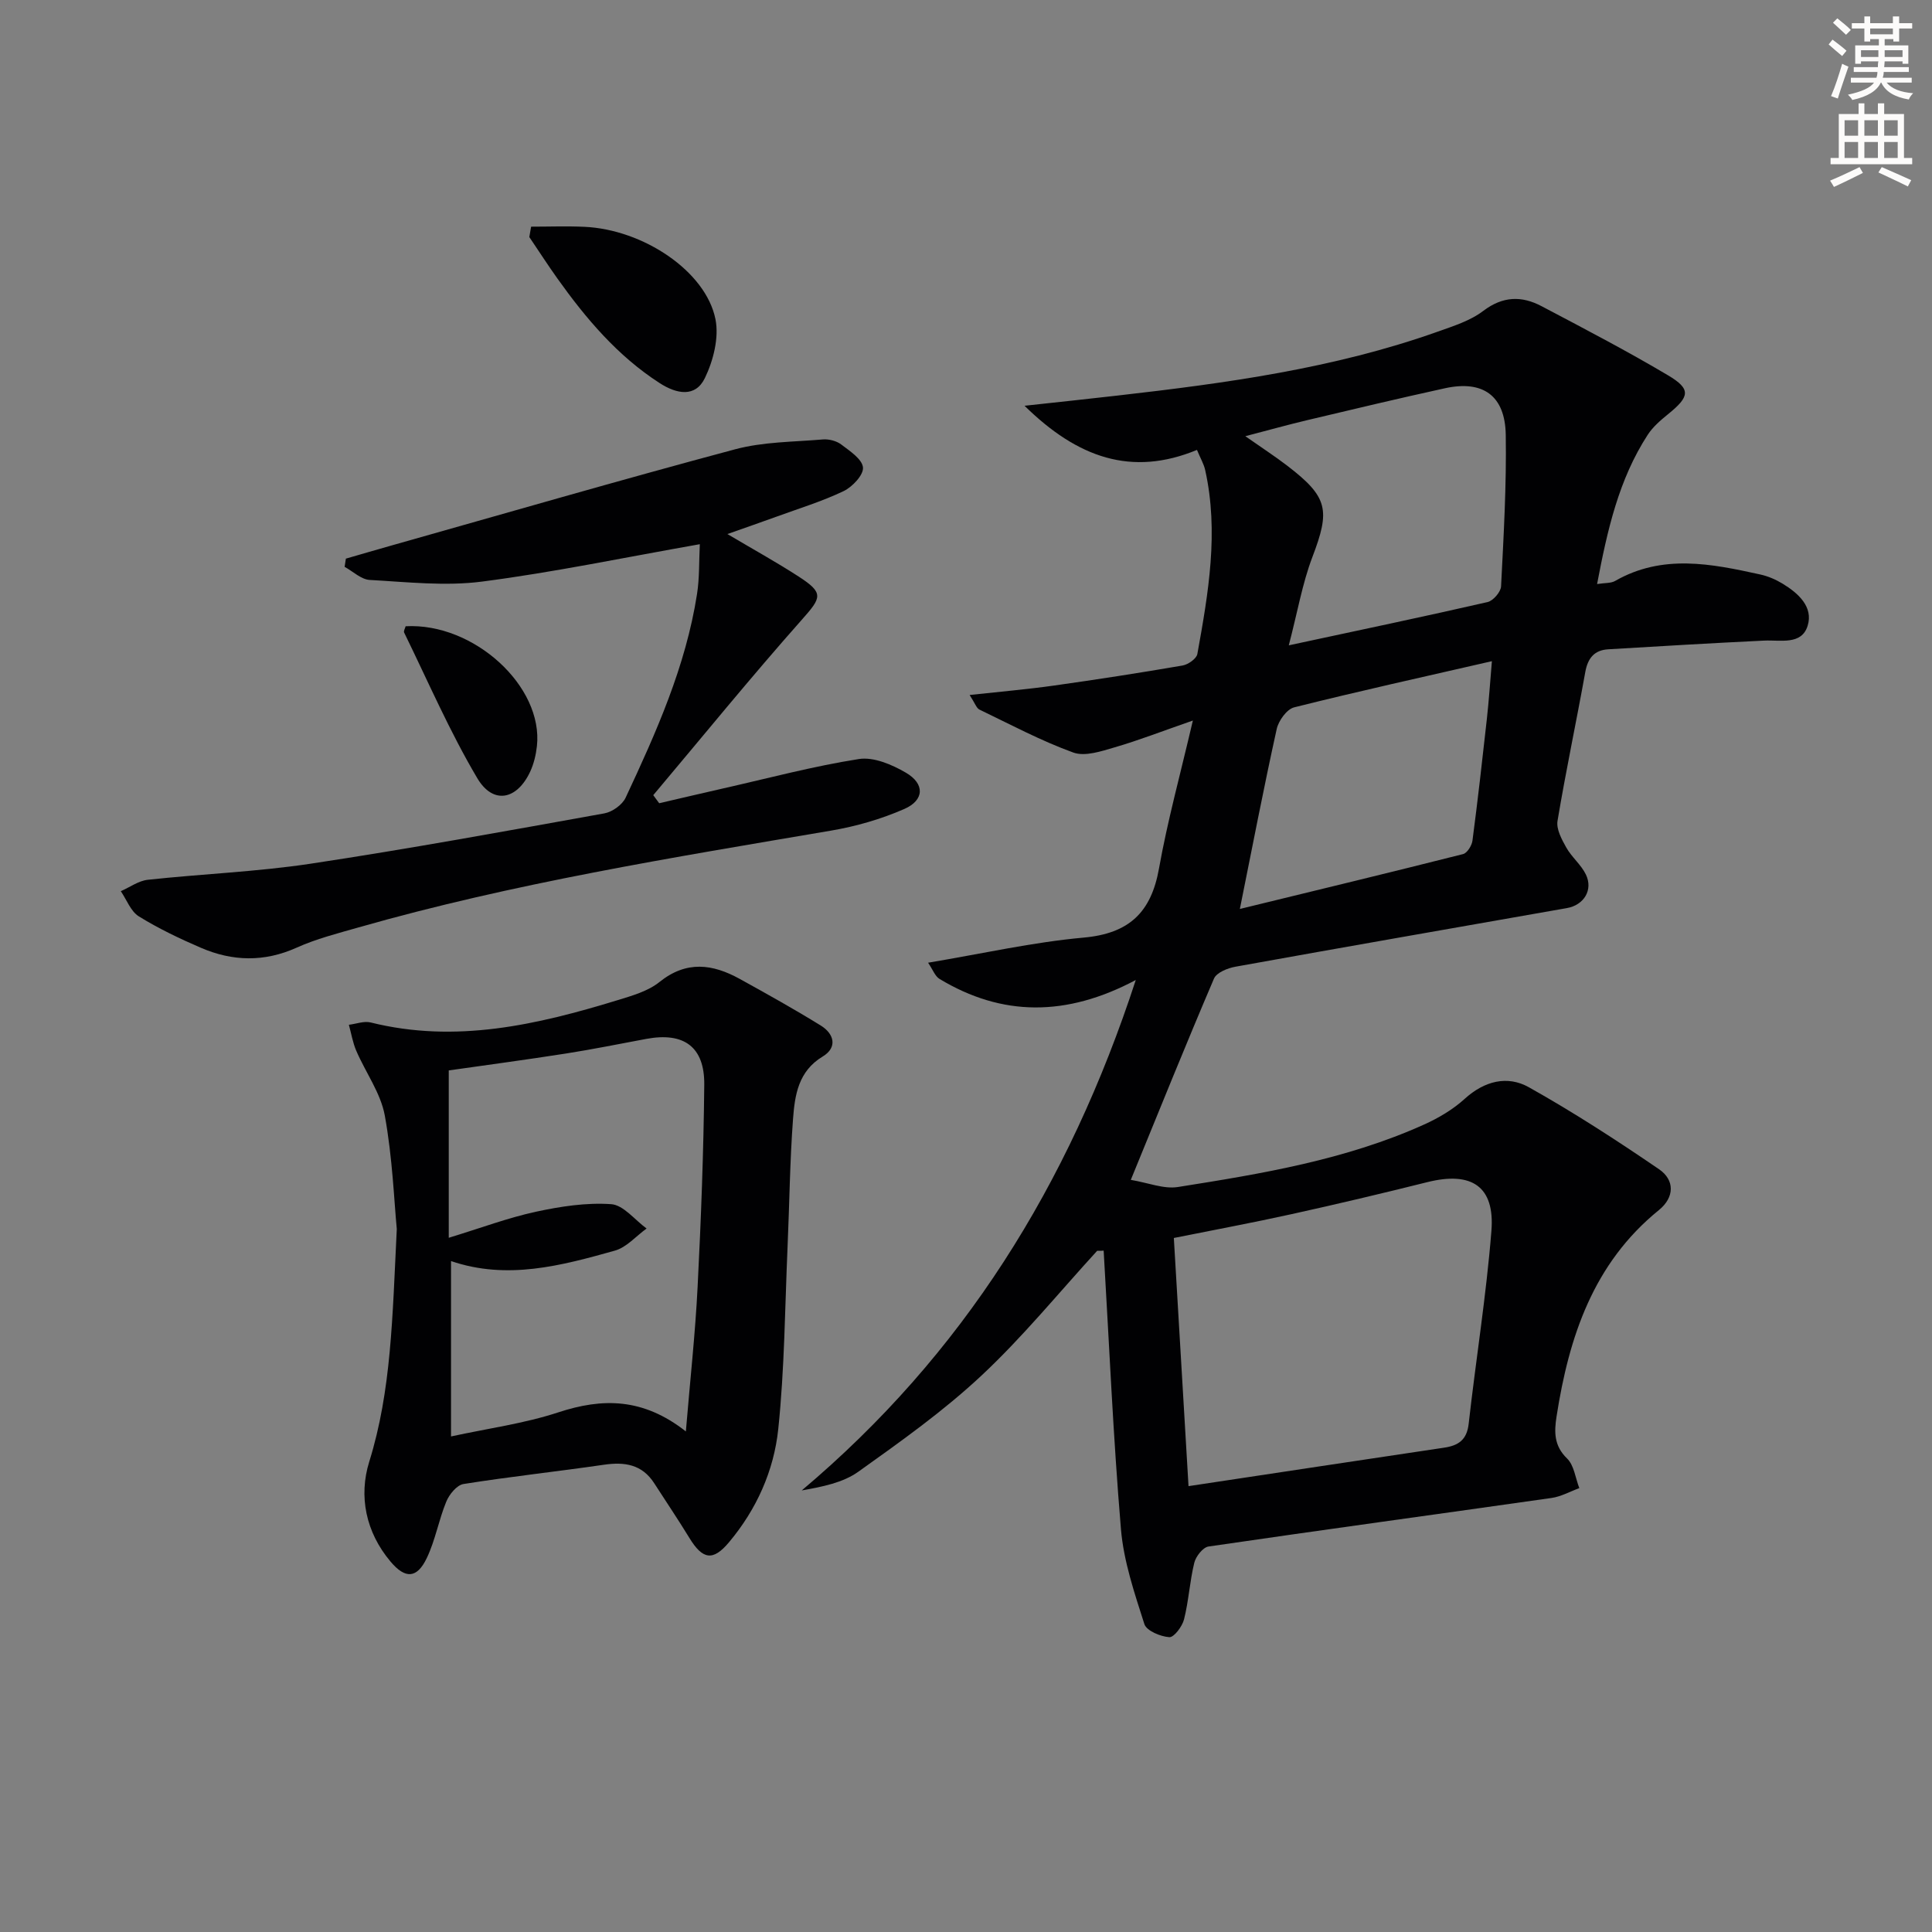 <svg enable-background="new 0 0 400 400" viewBox="0 0 400 400" xmlns="http://www.w3.org/2000/svg"><rect x="0" y="0" width="400" height="400" fill="#808080" stroke="none"/><path d="m378.6 9.2.8-1c.9.7 1.9 1.4 2.9 2.3l-.9 1.1c-1.1-.9-2-1.7-2.8-2.4zm.5 10.7c.9-2.1 1.6-4.3 2.3-6.7.4.2.8.4 1.3.6-.7 2.1-1.5 4.3-2.2 6.6zm.4-15.2.9-.9c1 .8 2 1.6 2.8 2.4l-1 1c-1-.9-1.9-1.8-2.7-2.5zm12.5-1.3h1.2v1.4h2.7v1.1h-2.7v2.7h-1.2v-.5h-1.8v1.3h4.9v3.8h-1.2v-.5h-3.7c0 .4-.1.9-.1 1.2h5.1v1h-5.2c0 .5-.1.9-.2 1.2h6v1h-5.2c1.1 1.3 2.9 2 5.5 2.2-.4.4-.7.8-.9 1.3-2.9-.5-4.8-1.6-5.7-3.5h-.1c-.8 1.7-2.7 2.9-5.9 3.6-.2-.4-.6-.8-.9-1.1 2.8-.6 4.6-1.4 5.4-2.5h-4.8v-1h5.3c.1-.3.2-.7.2-1.2h-4.9v-1h5c0-.4 0-.8.1-1.2h-3.6v.5h-1.2v-3.8h4.9v-1.3h-1.8v.5h-1.2v-2.7h-2.6v-1.1h2.6v-1.4h1.2v1.4h4.7v-1.4zm-6.7 8.4h3.6c0-.4 0-.9 0-1.4h-3.6zm1.9-4.7h4.7v-1.2h-4.7zm6.7 3.3h-3.7v1.4h3.7z" fill="#fcfbfa"/><path d="m384.7 21.4h1.3v2.2h2.8v-2.2h1.3v2.2h4.1v9.1h1.7v1.3h-16.9v-1.3h1.7v-9.1h4.1v-2.2zm.3 13.2.7 1.2c-1.8.9-3.8 1.9-6 2.9-.2-.4-.5-.8-.8-1.3 2.4-1 4.4-2 6.1-2.8zm-3.1-6.5h2.8v-3.2h-2.8zm0 4.6h2.8v-3.3h-2.8zm4.1-4.6h2.8v-3.2h-2.8zm0 4.6h2.8v-3.3h-2.8zm3.6 1.9c2.1.9 4.1 1.8 6.1 2.7l-.7 1.3c-2.2-1.1-4.2-2-6.1-2.9zm3.3-9.7h-2.8v3.2h2.8zm-2.8 7.8h2.8v-3.3h-2.8z" fill="#fcfbfa"/><g fill="#010103"><path d="m227.16 258.96c-7.94 8.67-15.4 17.84-23.96 25.84-7.85 7.34-16.72 13.65-25.5 19.91-3.19 2.27-7.4 3.1-11.71 3.87 33.25-28.01 55.25-63.08 69.16-105.68-14.41 7.66-27.73 7.56-40.64-.23-.92-.56-1.37-1.9-2.36-3.35 11.29-1.89 21.69-4.25 32.21-5.2 9.42-.85 13.98-5.22 15.6-14.32 1.73-9.73 4.37-19.3 7.01-30.62-6.39 2.22-11.21 4.1-16.16 5.54-2.78.81-6.17 1.97-8.61 1.08-6.67-2.42-13-5.8-19.42-8.89-.62-.3-.91-1.3-2.03-3.02 6.32-.69 11.94-1.17 17.52-1.96 8.87-1.25 17.72-2.62 26.55-4.14 1.17-.2 2.9-1.41 3.08-2.39 2.28-12.61 4.47-25.26 1.62-38.08-.28-1.26-.98-2.43-1.7-4.17-13.54 5.59-24.74 1.63-35.7-9.14 7.23-.79 13.23-1.42 19.22-2.11 22.45-2.56 44.82-5.6 66.25-13.21 3.28-1.17 6.8-2.26 9.5-4.32 4.06-3.08 7.97-3.15 12.09-.97 8.8 4.64 17.64 9.24 26.19 14.32 4.79 2.85 4.49 4.39-.04 8.05-1.54 1.25-3.12 2.61-4.18 4.24-6 9.24-8.36 19.71-10.49 30.91 1.64-.26 2.86-.14 3.73-.64 9.8-5.62 19.93-3.57 30.05-1.34 1.6.35 3.19 1.03 4.59 1.88 3.28 1.98 6.44 4.83 5.22 8.75-1.26 4.05-5.64 2.89-9.03 3.06-10.75.52-21.5 1.15-32.25 1.8-2.86.17-4.23 1.81-4.75 4.69-1.85 10.29-4.03 20.52-5.75 30.83-.29 1.71.87 3.85 1.82 5.54 1.12 1.99 3.07 3.54 4.05 5.57 1.54 3.18-.4 6.33-3.93 6.95-22.88 4.03-45.77 8.01-68.64 12.14-1.61.29-3.9 1.21-4.43 2.46-5.74 13.42-11.2 26.96-17.22 41.67 3.6.6 6.82 1.94 9.74 1.48 17.39-2.75 34.79-5.63 51.01-12.95 2.99-1.35 5.96-3.11 8.37-5.3 4.08-3.71 8.83-4.91 13.29-2.41 9.26 5.19 18.2 10.99 26.96 16.98 3.25 2.22 3.24 5.8-.04 8.46-13.59 11.02-18.62 26.26-21.18 42.71-.49 3.14-.58 6.06 2.17 8.71 1.46 1.41 1.73 4.05 2.54 6.14-1.92.7-3.78 1.76-5.76 2.04-23.67 3.37-47.36 6.59-71.01 10.05-1.16.17-2.63 2.05-2.95 3.38-.94 3.85-1.15 7.87-2.12 11.71-.37 1.47-2.09 3.75-3.05 3.68-1.84-.13-4.71-1.32-5.16-2.71-2.05-6.43-4.29-13-4.85-19.65-1.61-19.19-2.44-38.44-3.58-57.67-.44.05-.89.04-1.34.03zm18.91 48.73c18.11-2.73 35.5-5.37 52.9-7.96 2.96-.44 4.72-1.59 5.1-4.93 1.5-13.33 3.65-26.59 4.71-39.95.74-9.24-4.1-12.39-13.27-10.1-9.33 2.33-18.69 4.55-28.08 6.62-8.04 1.78-16.14 3.28-24.4 4.94 1.03 17.39 2.02 34.11 3.04 51.38zm20.76-174.08c14.99-3.22 28.1-5.97 41.16-8.96 1.16-.27 2.73-2.09 2.79-3.25.53-10.45 1.14-20.92.97-31.37-.13-8.13-4.72-11.36-12.57-9.65-9.55 2.09-19.06 4.36-28.58 6.62-4.01.95-7.99 2.07-12.77 3.31 3.51 2.46 6.15 4.17 8.64 6.08 8.53 6.53 8.97 9.18 5.23 18.98-2.06 5.43-3.05 11.27-4.87 18.24zm-10.13 54.58c15.7-3.83 30.97-7.51 46.21-11.36.86-.22 1.82-1.77 1.95-2.8 1.1-8.38 2.05-16.79 2.98-25.19.42-3.82.68-7.67 1.04-11.95-14.21 3.26-27.62 6.22-40.94 9.56-1.52.38-3.23 2.76-3.61 4.48-2.68 12.11-5.02 24.3-7.63 37.26z"/><path d="m82.15 254.45c-.55-5.69-.88-14.7-2.48-23.48-.85-4.67-3.97-8.92-5.91-13.42-.73-1.7-1.03-3.58-1.53-5.38 1.51-.18 3.13-.82 4.51-.48 17.61 4.39 34.45.49 51.17-4.63 3-.92 6.27-1.85 8.63-3.75 5.58-4.48 10.99-3.74 16.61-.64 5.65 3.12 11.3 6.27 16.79 9.66 2.78 1.72 3.49 4.54.39 6.41-5.06 3.05-5.77 7.99-6.14 12.9-.66 8.78-.74 17.61-1.13 26.41-.55 12.62-.62 25.29-1.93 37.82-.9 8.61-4.49 16.64-10.2 23.44-3.31 3.95-5.45 3.62-8.22-.93-2.33-3.82-4.84-7.52-7.26-11.29-2.51-3.91-6.13-4.46-10.42-3.83-9.68 1.41-19.41 2.45-29.07 3.99-1.38.22-2.95 2.15-3.56 3.64-1.57 3.81-2.27 8-4.04 11.69-2.04 4.26-4.46 4.36-7.52.71-5.11-6.08-6.62-13.51-4.39-20.67 4.58-14.72 4.79-29.78 5.7-48.17zm59.85 41.91c.89-10.73 1.95-20.29 2.43-29.88.71-13.95 1.24-27.92 1.38-41.89.08-7.89-4.24-10.94-11.99-9.5-5.55 1.03-11.08 2.16-16.65 3.03-8.3 1.3-16.63 2.41-24.26 3.5v34.65c6.77-2.07 12.31-4.15 18.03-5.39 5.1-1.1 10.44-1.93 15.59-1.57 2.55.17 4.9 3.27 7.34 5.04-2.18 1.57-4.14 3.9-6.57 4.58-11.11 3.12-22.31 6.13-33.92 2.16v36.31c7.69-1.67 15.15-2.67 22.19-4.98 9.16-3.01 17.53-3.04 26.43 3.94z"/><path d="m144.89 112.67c-15.71 2.77-30.32 5.83-45.08 7.74-7.62.99-15.52.09-23.27-.34-1.77-.1-3.46-1.77-5.19-2.71.09-.57.17-1.13.26-1.7 3.08-.89 6.15-1.79 9.23-2.66 23.77-6.71 47.5-13.6 71.36-19.98 5.83-1.56 12.1-1.52 18.18-2.04 1.24-.1 2.8.3 3.78 1.04 1.78 1.35 4.34 3.03 4.51 4.76.15 1.54-2.19 4.03-4.01 4.9-4.47 2.14-9.27 3.6-13.95 5.31-3.12 1.13-6.25 2.22-10.11 3.58 5.3 3.14 10.12 5.8 14.74 8.79 5.29 3.42 4.75 4.34.72 8.89-10.54 11.88-20.57 24.22-30.81 36.38.41.56.82 1.12 1.23 1.67 4.42-1.02 8.84-2.07 13.26-3.07 9.35-2.11 18.64-4.6 28.08-6.08 3.06-.48 6.86 1.15 9.74 2.83 3.94 2.3 3.84 5.68-.33 7.51-4.8 2.1-9.99 3.6-15.17 4.48-32.85 5.59-65.75 10.88-97.86 20.05-4.31 1.23-8.72 2.35-12.78 4.18-6.71 3.02-13.26 2.85-19.8.04-4.41-1.9-8.79-3.99-12.87-6.51-1.68-1.04-2.52-3.44-3.74-5.22 1.86-.81 3.66-2.15 5.59-2.36 11.23-1.22 22.56-1.65 33.71-3.33 20.34-3.07 40.58-6.78 60.82-10.42 1.64-.3 3.71-1.77 4.4-3.25 6.34-13.54 12.45-27.21 14.78-42.15.53-3.37.4-6.86.58-10.33z"/><path d="m109.96 46.93c3.68 0 7.36-.14 11.03.03 12.19.55 25.16 9.21 27.14 19.14.76 3.81-.44 8.55-2.19 12.17-1.96 4.05-5.82 3.34-9.39 1.03-8.7-5.62-15.22-13.33-21.14-21.63-2.01-2.82-3.88-5.73-5.82-8.59.11-.73.24-1.44.37-2.15z"/><path d="m83.98 129.66c14.12-.77 28.56 12.45 27.18 24.84-.2 1.79-.64 3.64-1.39 5.26-2.73 5.86-7.68 6.88-10.95 1.36-5.72-9.65-10.2-20.05-15.15-30.16-.15-.31.21-.88.31-1.3z"/></g></svg>

